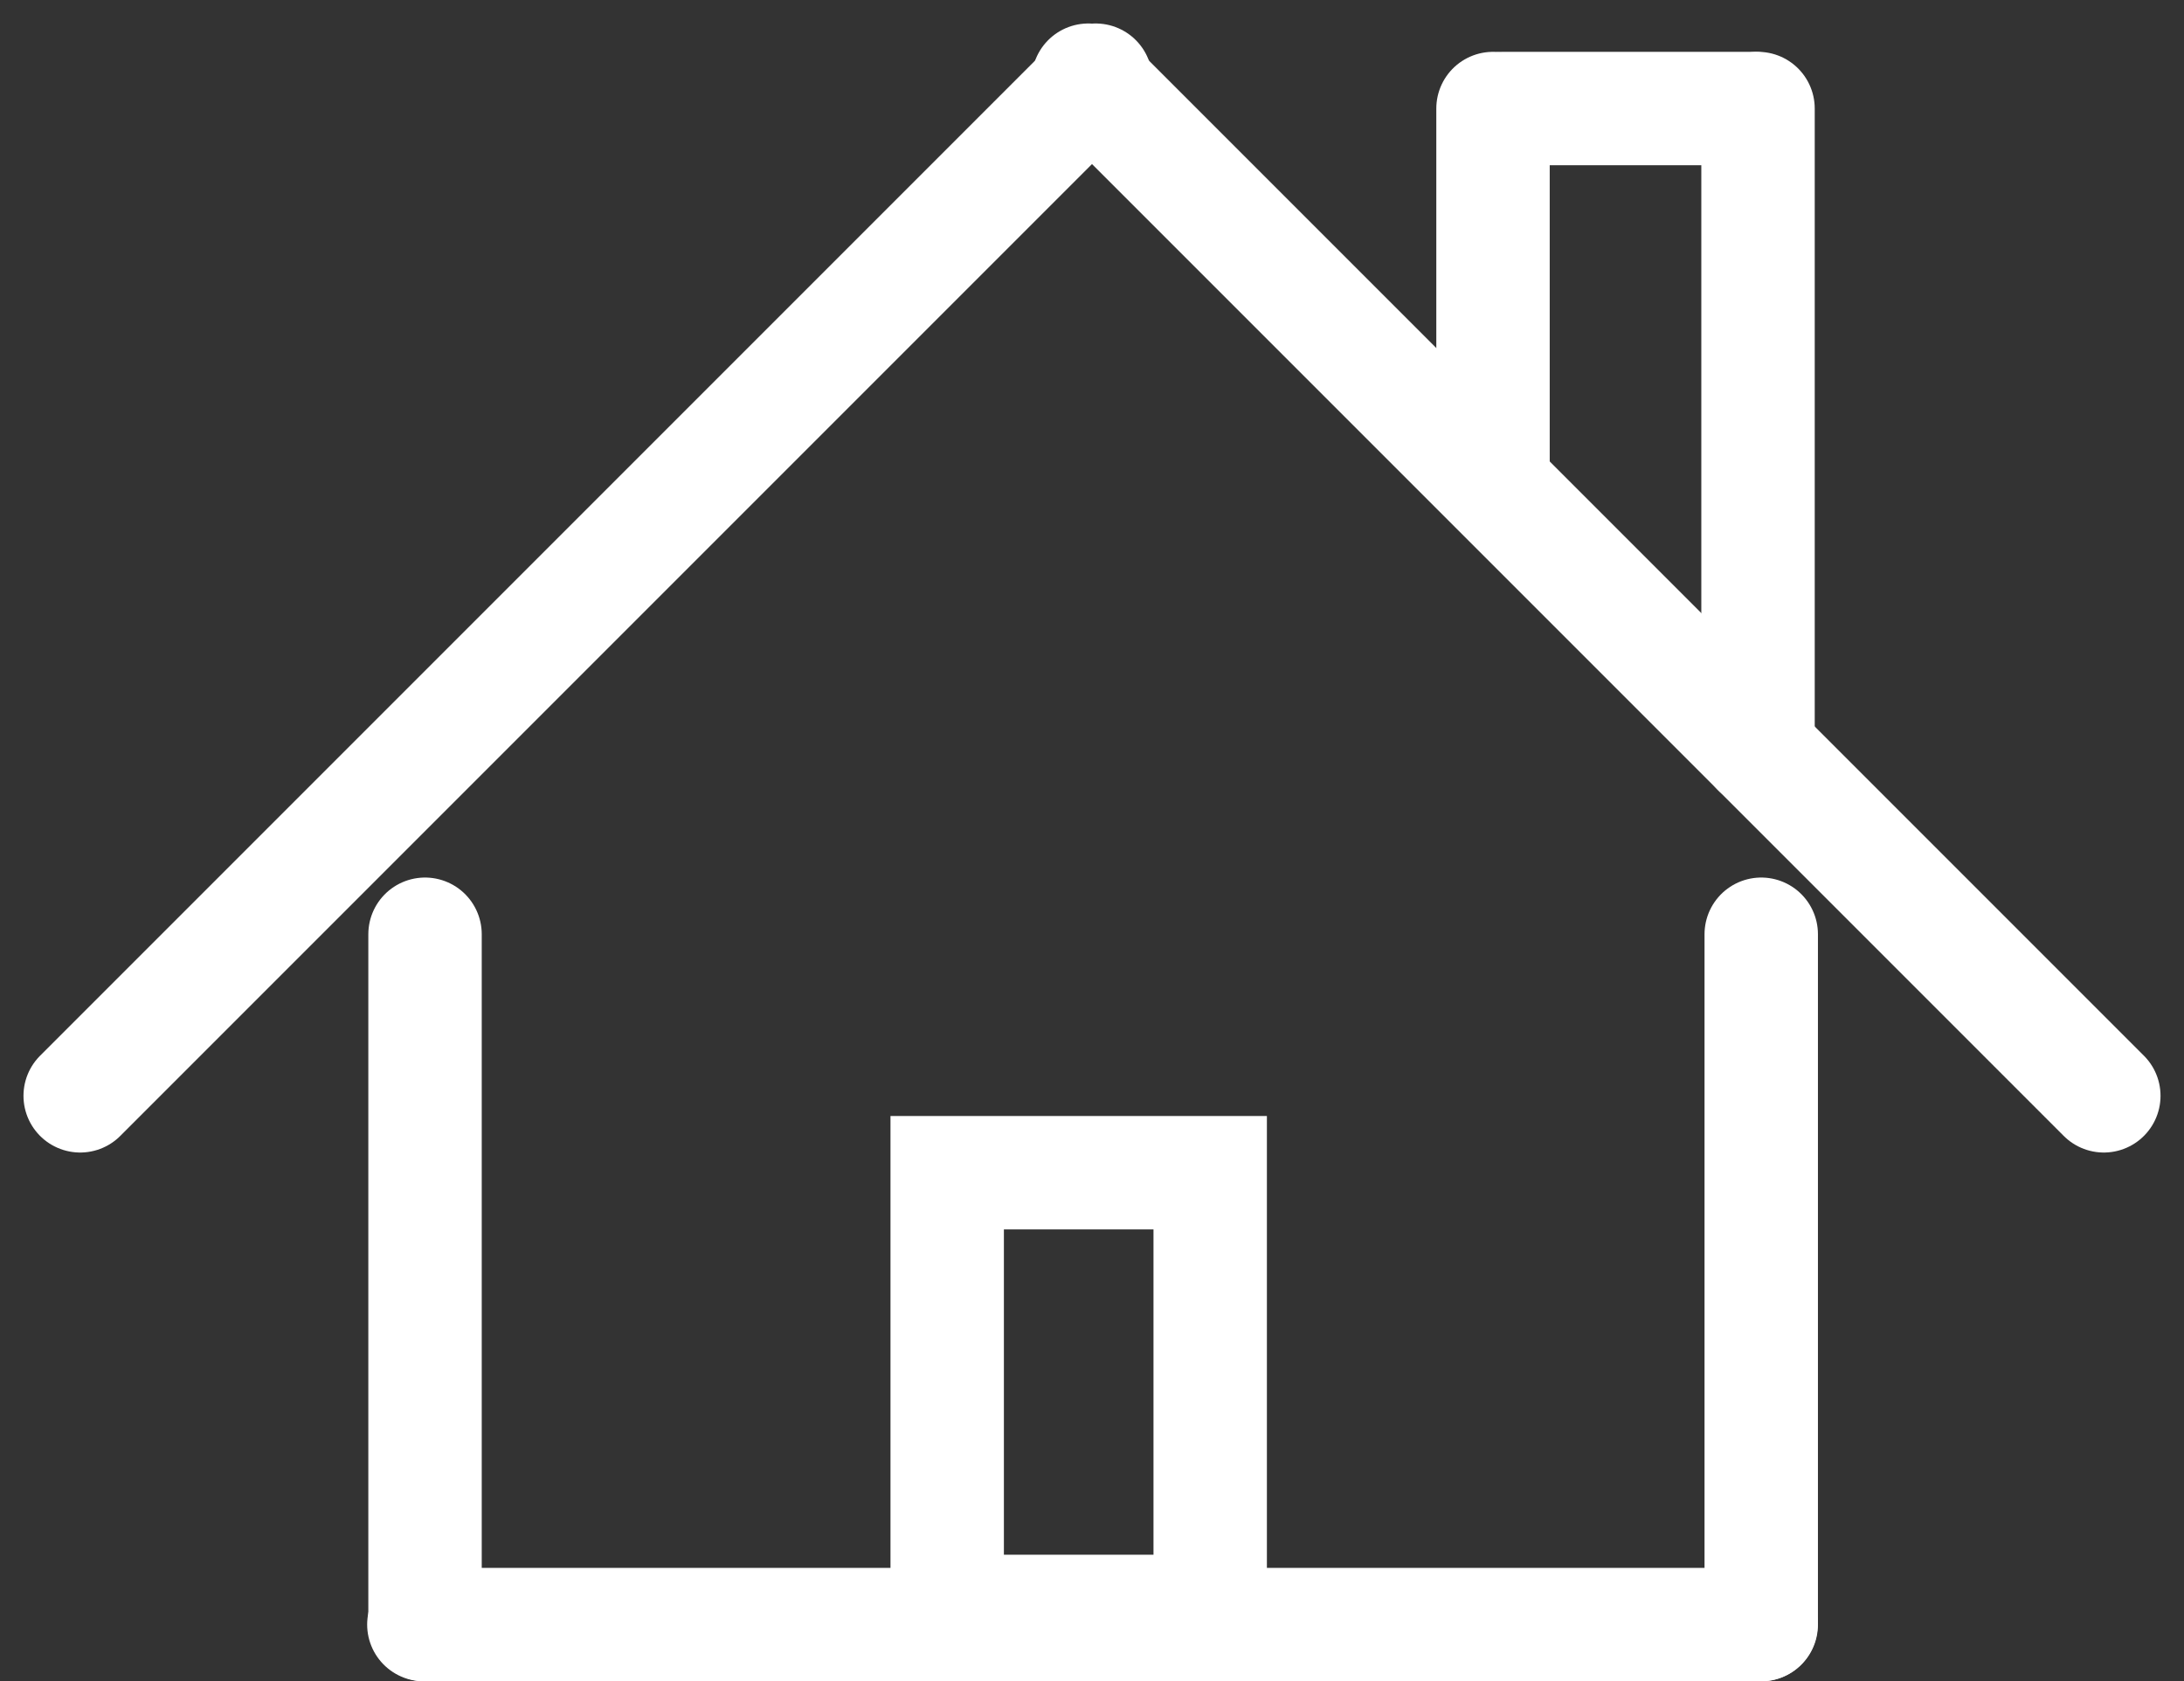<svg xmlns="http://www.w3.org/2000/svg" width="57.771" height="44.468" viewBox="0 0 57.771 44.468">
  <rect x="0" y="0" width="57.771" height="44.468" fill="#333333" stroke="none"/>
  <g id="canada_ep_residency_icon" data-name="canada ep residency icon" transform="translate(-443.446 -1189.879)">
    <g id="Group_310" data-name="Group 310" transform="translate(445.567 1192)">
      <g id="Group_309" data-name="Group 309" transform="translate(9.089 22.589)">
        <line id="Line_3" data-name="Line 3" y2="18.258" transform="translate(0.033)" fill="none" stroke="#fff" stroke-linecap="round" stroke-width="3"/>
        <path id="Path_105" data-name="Path 105" d="M1,0H36.367" transform="translate(-0.998 18.258)" fill="none" stroke="#fff" stroke-linecap="round" stroke-width="3"/>
        <line id="Line_4" data-name="Line 4" y2="18.258" transform="translate(35.378)" fill="none" stroke="#fff" stroke-linecap="round" stroke-width="3"/>
      </g>
      <g id="Rectangle_105" data-name="Rectangle 105" transform="translate(21.434 27.396)" fill="none" stroke="#fff" stroke-linecap="round" stroke-width="3">
        <rect width="9.957" height="14.604" stroke="none"/>
        <rect x="1.5" y="1.5" width="6.957" height="11.604" fill="none"/>
      </g>
      <g id="Group_308" data-name="Group 308">
        <line id="Line_1" data-name="Line 1" y1="26.862" x2="26.862" fill="none" stroke="#fff" stroke-linecap="round" stroke-width="3"/>
        <line id="Line_2" data-name="Line 2" x1="26.862" y1="26.862" transform="translate(26.667)" fill="none" stroke="#fff" stroke-linecap="round" stroke-width="3"/>
        <line id="Line_5" data-name="Line 5" y1="9.896" transform="translate(37.372 0.75)" fill="none" stroke="#fff" stroke-linecap="round" stroke-width="3"/>
        <line id="Line_6" data-name="Line 6" y2="16.965" transform="translate(44.382 0.75)" fill="none" stroke="#fff" stroke-linecap="round" stroke-width="3"/>
        <line id="Line_7" data-name="Line 7" x2="6.638" transform="translate(37.637 0.75)" fill="none" stroke="#fff" stroke-linecap="round" stroke-width="3"/>
      </g>
    </g>
  </g>
</svg>
